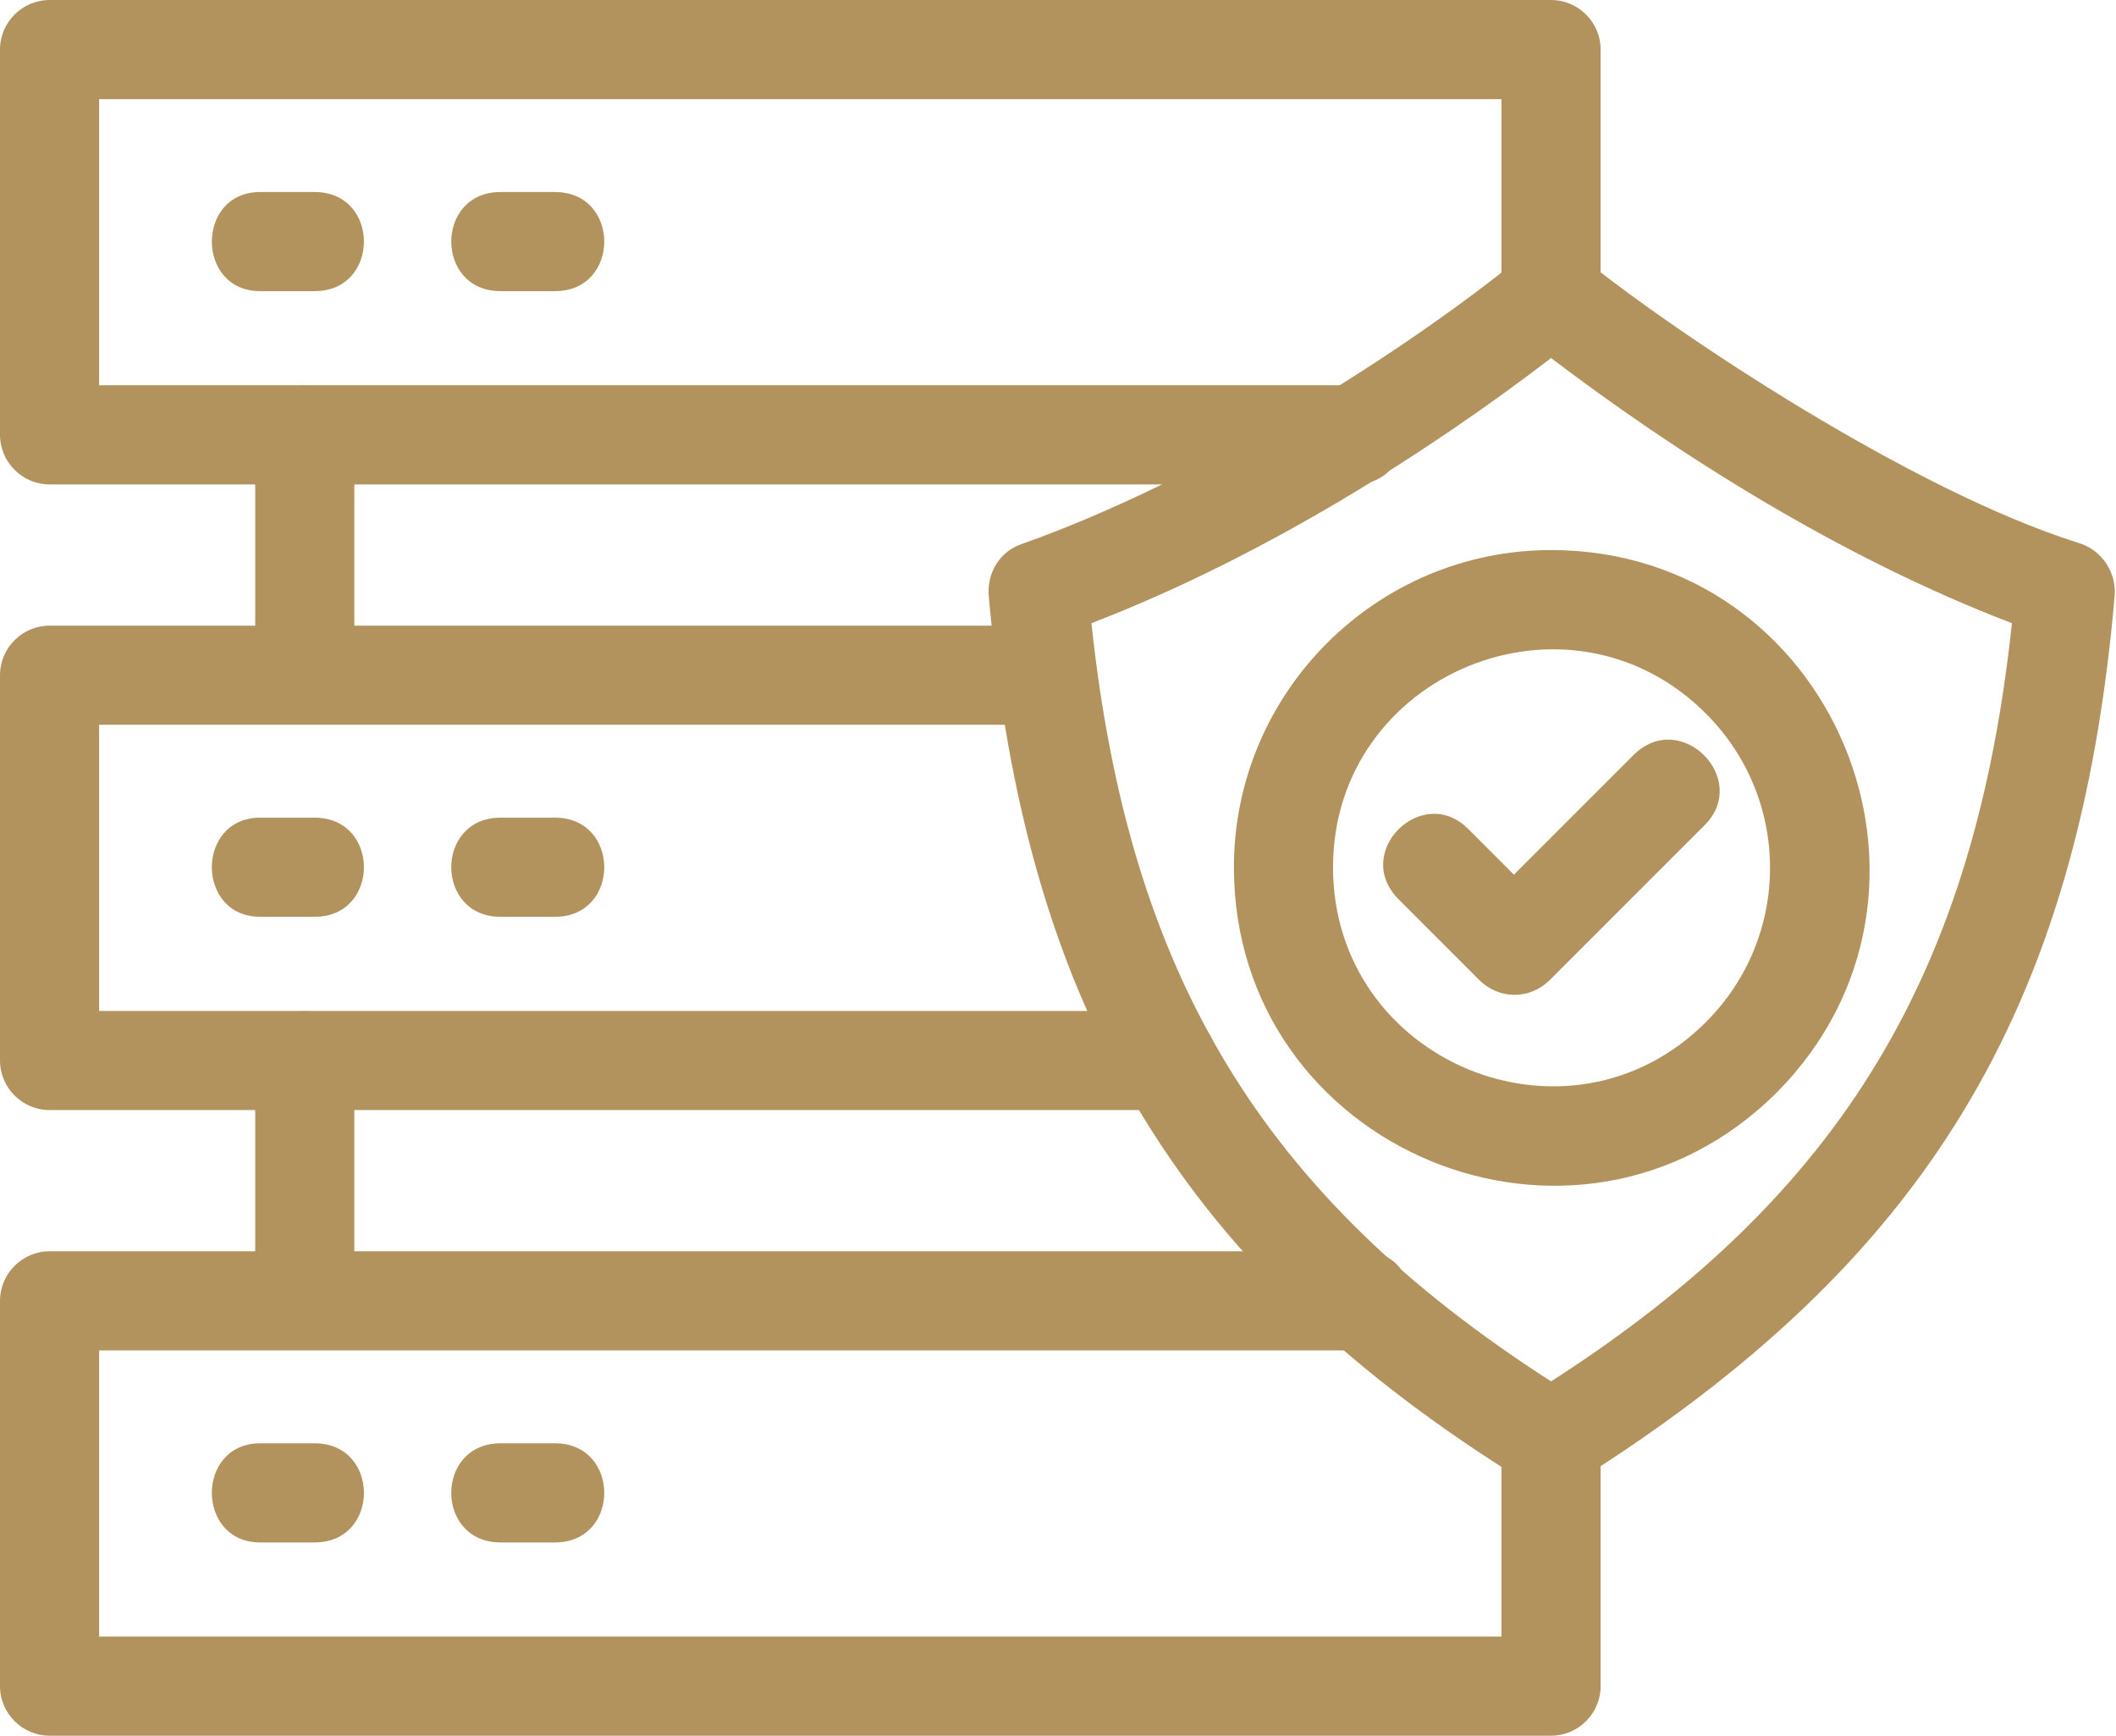 <?xml version="1.0" encoding="UTF-8" standalone="no"?><svg xmlns="http://www.w3.org/2000/svg" xmlns:xlink="http://www.w3.org/1999/xlink" clip-rule="evenodd" fill="#000000" fill-rule="evenodd" height="1401" image-rendering="optimizeQuality" preserveAspectRatio="xMidYMid meet" shape-rendering="geometricPrecision" text-rendering="geometricPrecision" version="1" viewBox="0.0 153.0 1708.0 1401.0" width="1708" zoomAndPan="magnify"><g fill-rule="nonzero"><g id="change1_1"><path d="M1093 464c53,0 53,80 0,80l-1053 0c-22,0 -40,-18 -40,-40l0 -311c0,-22 18,-40 40,-40l1212 0c22,0 40,18 40,40l0 199c0,53 -80,53 -80,0l0 -159 -1132 0 0 231 1013 0z" fill="#b2935e"/></g><g id="change1_2"><path d="M942 969c53,0 53,80 0,80l-902 0c-22,0 -40,-18 -40,-40l0 -311c0,-22 18,-40 40,-40l805 0c53,0 53,80 0,80l-765 0 0 231 862 0z" fill="#b2935e"/></g><g id="change1_3"><path d="M1212 1315c0,-53 80,-53 80,0l0 199c0,22 -18,40 -40,40l-1212 0c-22,0 -40,-18 -40,-40l0 -311c0,-22 18,-40 40,-40l1060 0c52,0 52,80 0,80l-1020 0 0 231 1132 0 0 -159z" fill="#b2935e"/></g><g id="change1_4"><path d="M206 504c0,-53 80,-53 80,0l0 194c0,53 -80,53 -80,0l0 -194z" fill="#b2935e"/></g><g id="change1_5"><path d="M206 1009c0,-53 80,-53 80,0l0 194c0,53 -80,53 -80,0l0 -194z" fill="#b2935e"/></g><g id="change1_6"><path d="M254 308c53,0 53,80 0,80l-44 0c-52,0 -52,-80 0,-80l44 0z" fill="#b2935e"/></g><g id="change1_7"><path d="M448 308c53,0 53,80 0,80l-44 0c-53,0 -53,-80 0,-80l44 0z" fill="#b2935e"/></g><g id="change1_8"><path d="M254 813c53,0 53,80 0,80l-44 0c-52,0 -52,-80 0,-80l44 0z" fill="#b2935e"/></g><g id="change1_9"><path d="M448 813c53,0 53,80 0,80l-44 0c-53,0 -53,-80 0,-80l44 0z" fill="#b2935e"/></g><g id="change1_10"><path d="M254 1318c53,0 53,80 0,80l-44 0c-52,0 -52,-80 0,-80l44 0z" fill="#b2935e"/></g><g id="change1_11"><path d="M448 1318c53,0 53,80 0,80l-44 0c-53,0 -53,-80 0,-80l44 0z" fill="#b2935e"/></g><g id="change2_1"><path d="M881 656c30,282 136,461 371,612 235,-151 342,-330 372,-612 -139,-53 -272,-138 -372,-214 -99,76 -233,161 -371,214zm42 399c-71,-115 -110,-252 -125,-422l0 0c-1,-18 9,-35 27,-41 147,-52 310,-156 402,-231 14,-12 35,-12 50,0 78,63 267,188 400,230 18,5 31,22 30,42 -29,337 -154,539 -433,715 -13,8 -29,9 -43,1 -136,-84 -237,-178 -308,-294z" fill="#b2935e"/></g><g id="change2_2"><path d="M1319 762c38,-37 94,20 57,57l-125 125c-16,16 -41,16 -57,0l-65 -65c-38,-38 19,-94 56,-57l37 37 97 -97z" fill="#b2935e"/></g><g id="change2_3"><path d="M1252 597c228,0 343,276 182,438 -162,161 -438,46 -438,-182 0,-141 115,-256 256,-256zm125 132c-111,-111 -301,-32 -301,124 0,157 190,236 301,125 69,-69 69,-180 0,-249z" fill="#b2935e"/></g></g></svg>